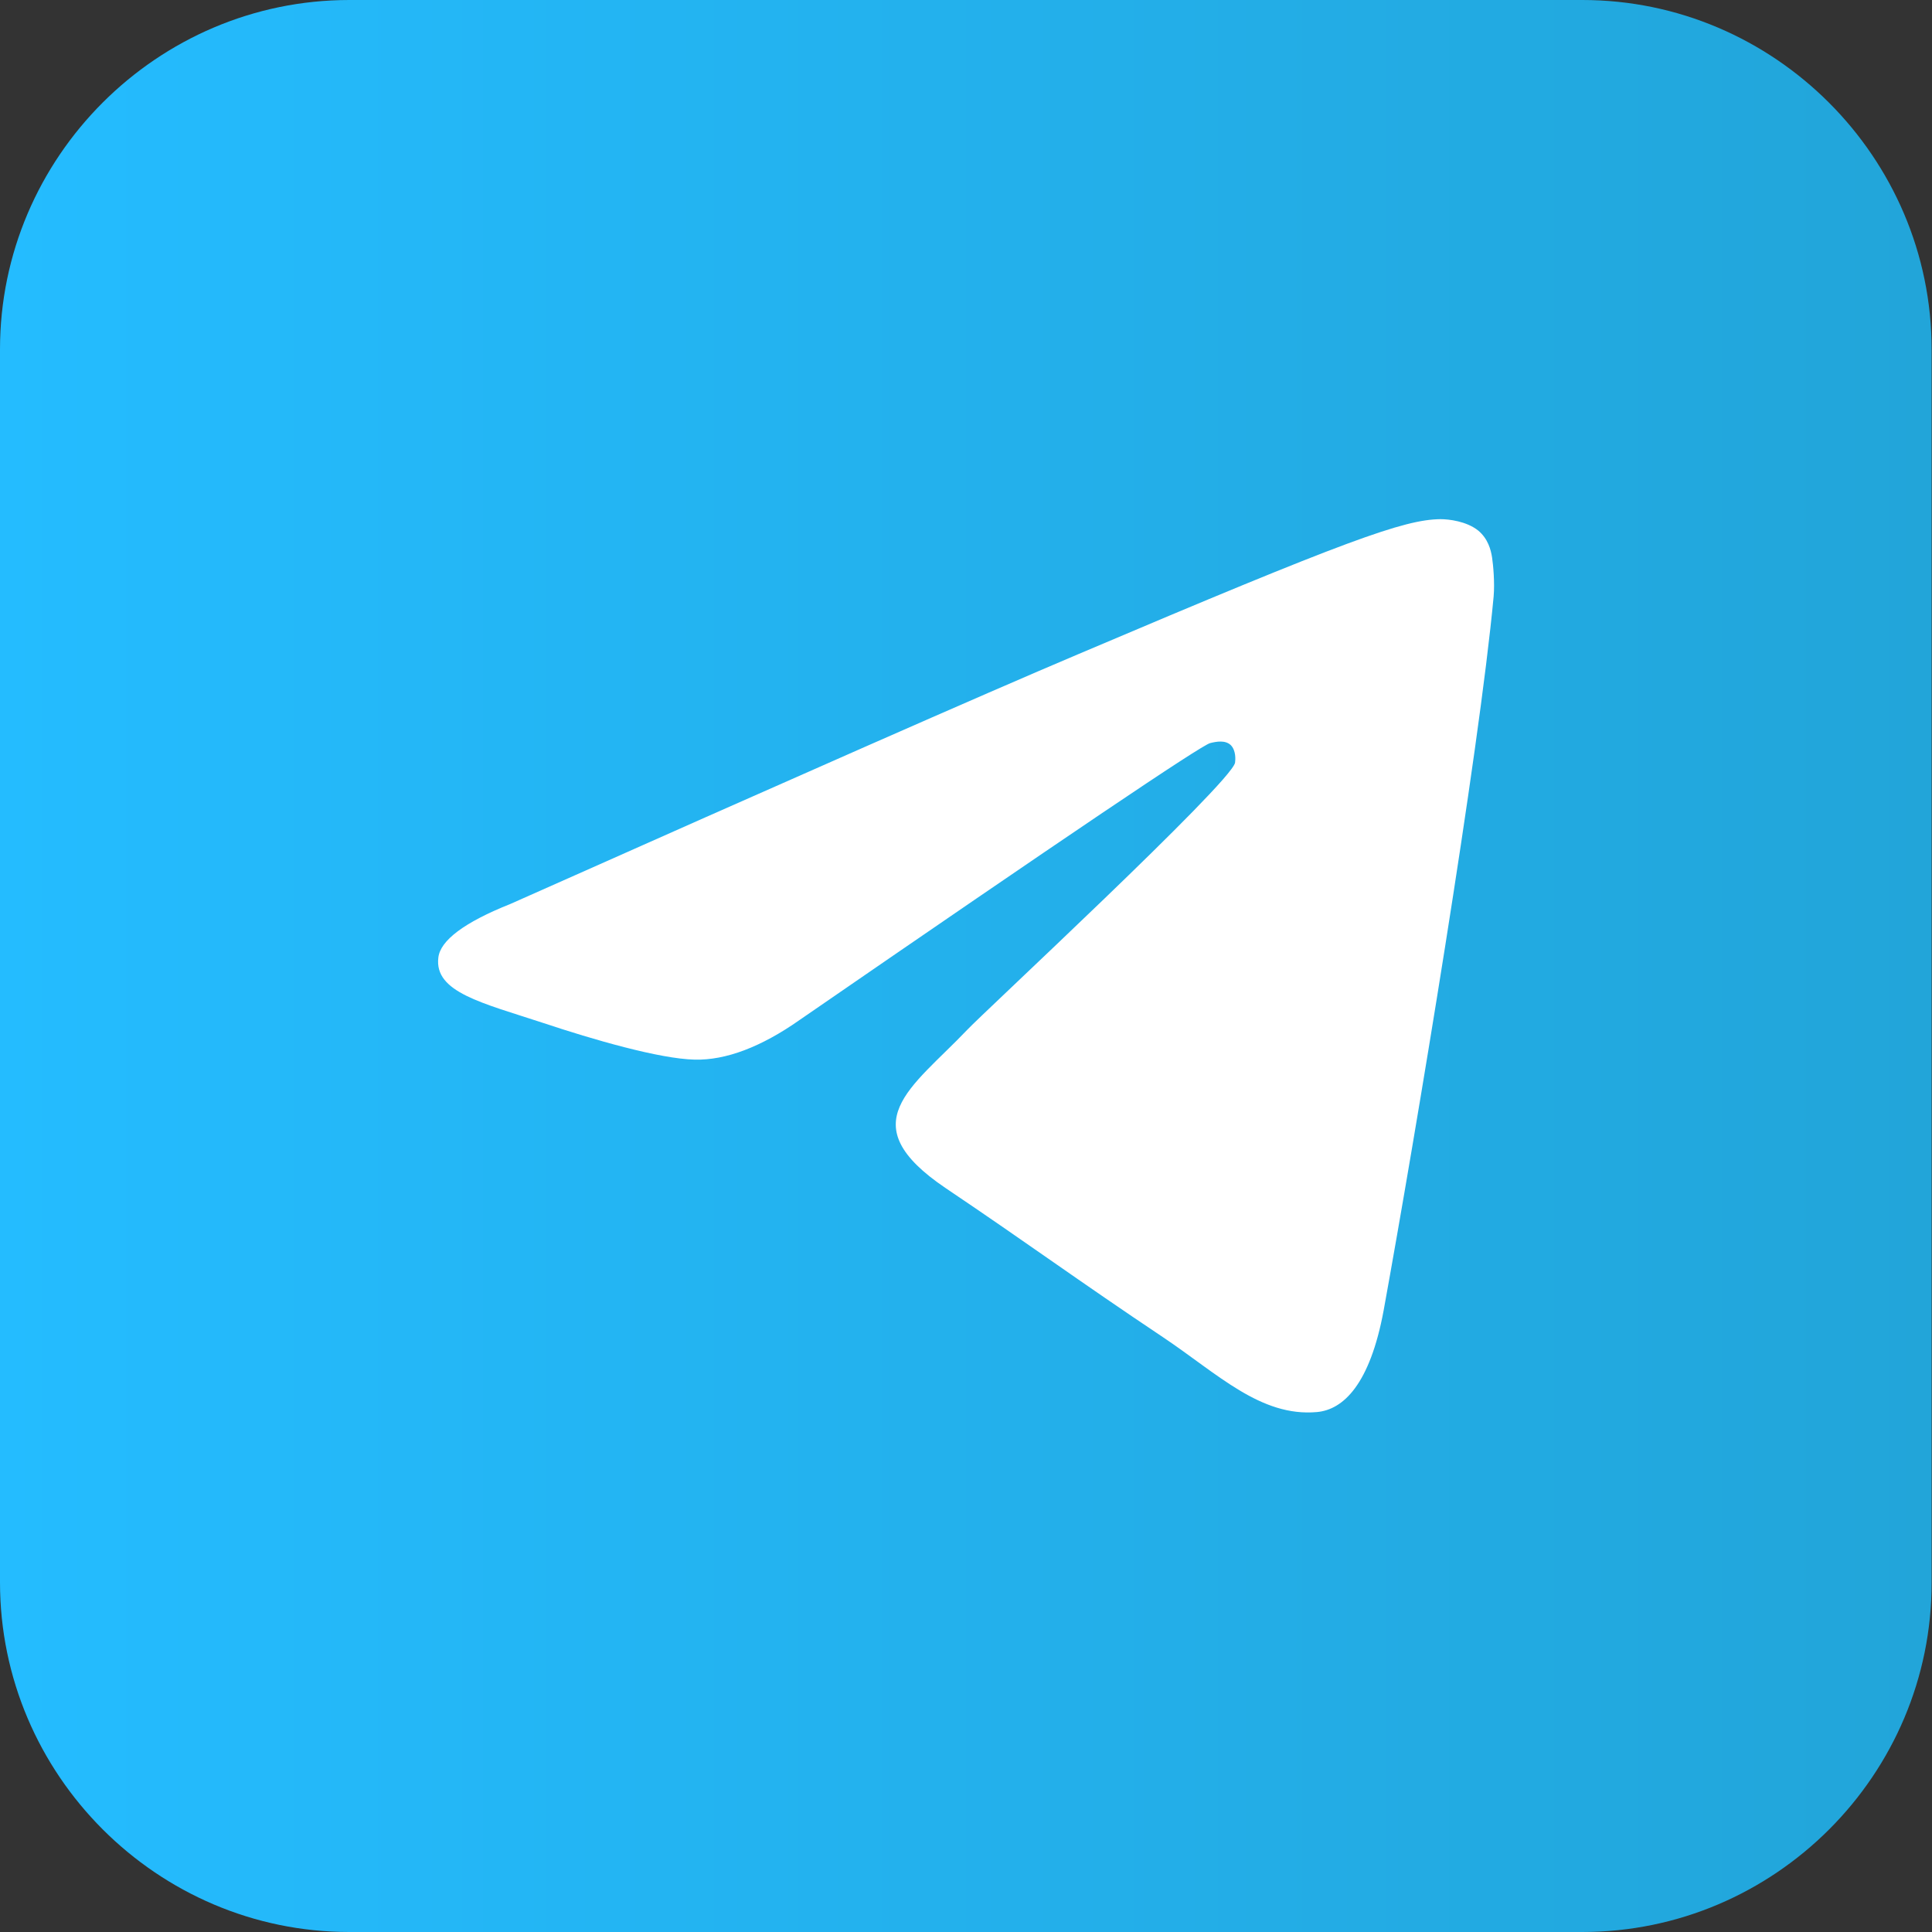 <?xml version="1.0" encoding="UTF-8"?> <!-- Generator: Adobe Illustrator 22.1.0, SVG Export Plug-In . SVG Version: 6.00 Build 0) --> <svg xmlns="http://www.w3.org/2000/svg" xmlns:xlink="http://www.w3.org/1999/xlink" id="Слой_1" x="0px" y="0px" viewBox="0 0 490.1 490.1" style="enable-background:new 0 0 490.1 490.1;" xml:space="preserve"><rect x="0" y="0" width="490.1" height="490.1" fill="#333333" stroke="none"/> <style type="text/css"> .st0{fill:url(#SVGID_1_);} .st1{fill:#FFFFFF;} </style> <linearGradient id="SVGID_1_" gradientUnits="userSpaceOnUse" x1="0" y1="245.027" x2="490.053" y2="245.027"> <stop offset="0" style="stop-color:#24BCFF"></stop> <stop offset="1" style="stop-color:#22A5D9"></stop> </linearGradient> <path class="st0" d="M401.4,490.1H88.6C39.9,490.1,0,450.2,0,401.4V88.6C0,39.9,39.9,0,88.6,0h312.8c48.7,0,88.6,39.9,88.6,88.6 v312.8C490.1,450.2,450.2,490.1,401.4,490.1z"></path> <path class="st1" d="M129.5,229.3c71.9-32,119.8-53.1,143.9-63.3c68.5-29.1,82.8-34.2,92-34.3c2.1,0,6.6,0.5,9.6,2.9 c2.5,2.1,3.2,4.9,3.5,6.8c0.3,2,0.7,6.4,0.4,9.9c-3.7,39.8-19.8,136.5-27.9,181.1c-3.5,18.9-10.3,25.2-16.9,25.8 c-14.3,1.3-25.2-9.7-39.1-19c-21.7-14.5-34-23.6-55.1-37.8c-24.3-16.4-8.6-25.4,5.4-40.1c3.6-3.9,66.8-62.5,68-67.8 c0.1-0.7,0.3-3.1-1.1-4.5c-1.4-1.3-3.6-0.9-5.2-0.5c-2.2,0.5-36.9,23.9-104.1,70.2c-9.8,6.9-18.8,10.3-26.7,10.1 c-8.9-0.2-25.8-5.1-38.4-9.3c-15.5-5.1-27.7-7.8-26.6-16.6C111.7,238.6,117.7,234,129.5,229.3z"></path> </svg> 